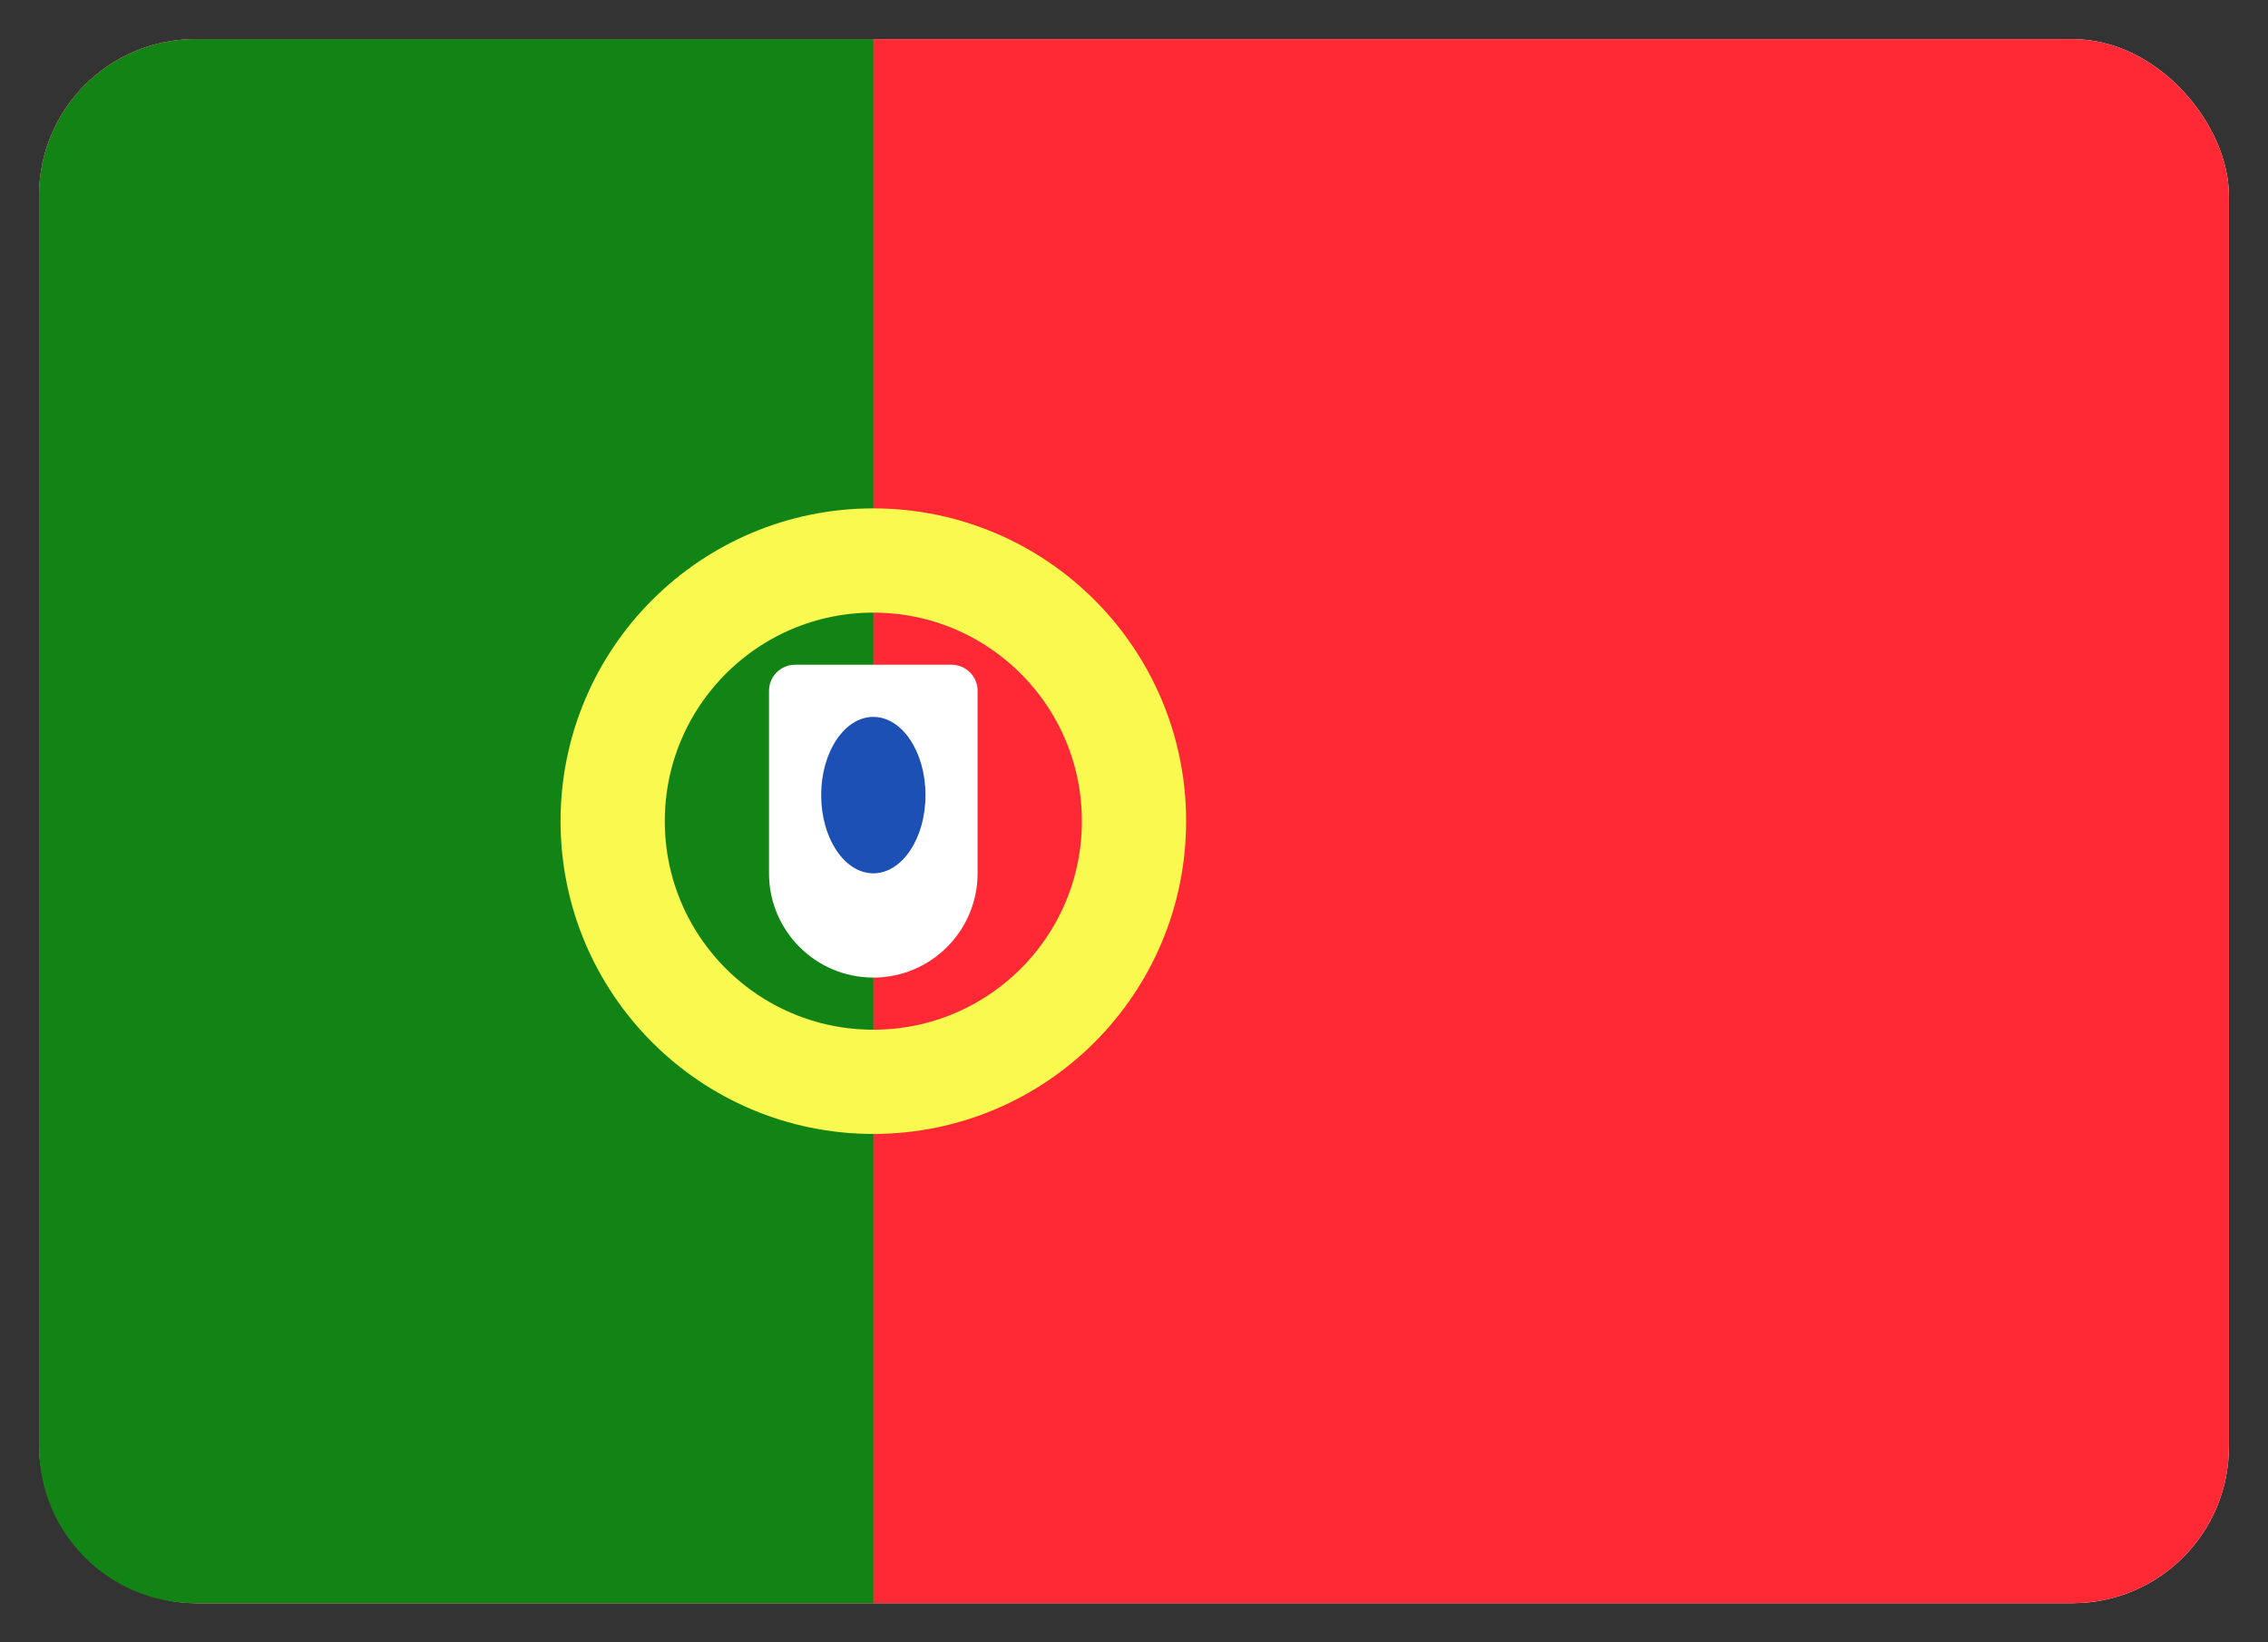<svg width="29" height="21" viewBox="0 0 29 21" fill="none" xmlns="http://www.w3.org/2000/svg">
<rect x="0" y="0" width="29" height="21" fill="#333333" stroke="none"/>
<rect x="0.5" y="0.5" width="28" height="20" rx="2" fill="white"/>
<rect x="0.5" y="0.5" width="28" height="20" rx="2" fill="#FF2936"/>
<path fill-rule="evenodd" clip-rule="evenodd" d="M0.5 18.5C0.5 19.605 1.395 20.5 2.5 20.5H11.167V0.5H2.5C1.395 0.5 0.5 1.395 0.5 2.5V18.5Z" fill="#128415"/>
<circle cx="11.167" cy="10.5" r="3.333" stroke="#FAF94F" stroke-width="1.333"/>
<path fill-rule="evenodd" clip-rule="evenodd" d="M9.833 8.833C9.833 8.649 9.983 8.5 10.167 8.5H12.167C12.351 8.5 12.5 8.649 12.5 8.833V11.167C12.5 11.903 11.903 12.5 11.167 12.5C10.43 12.5 9.833 11.903 9.833 11.167V8.833Z" fill="white"/>
<ellipse cx="11.167" cy="10.167" rx="0.667" ry="1" fill="#1D50B5"/>
</svg>
